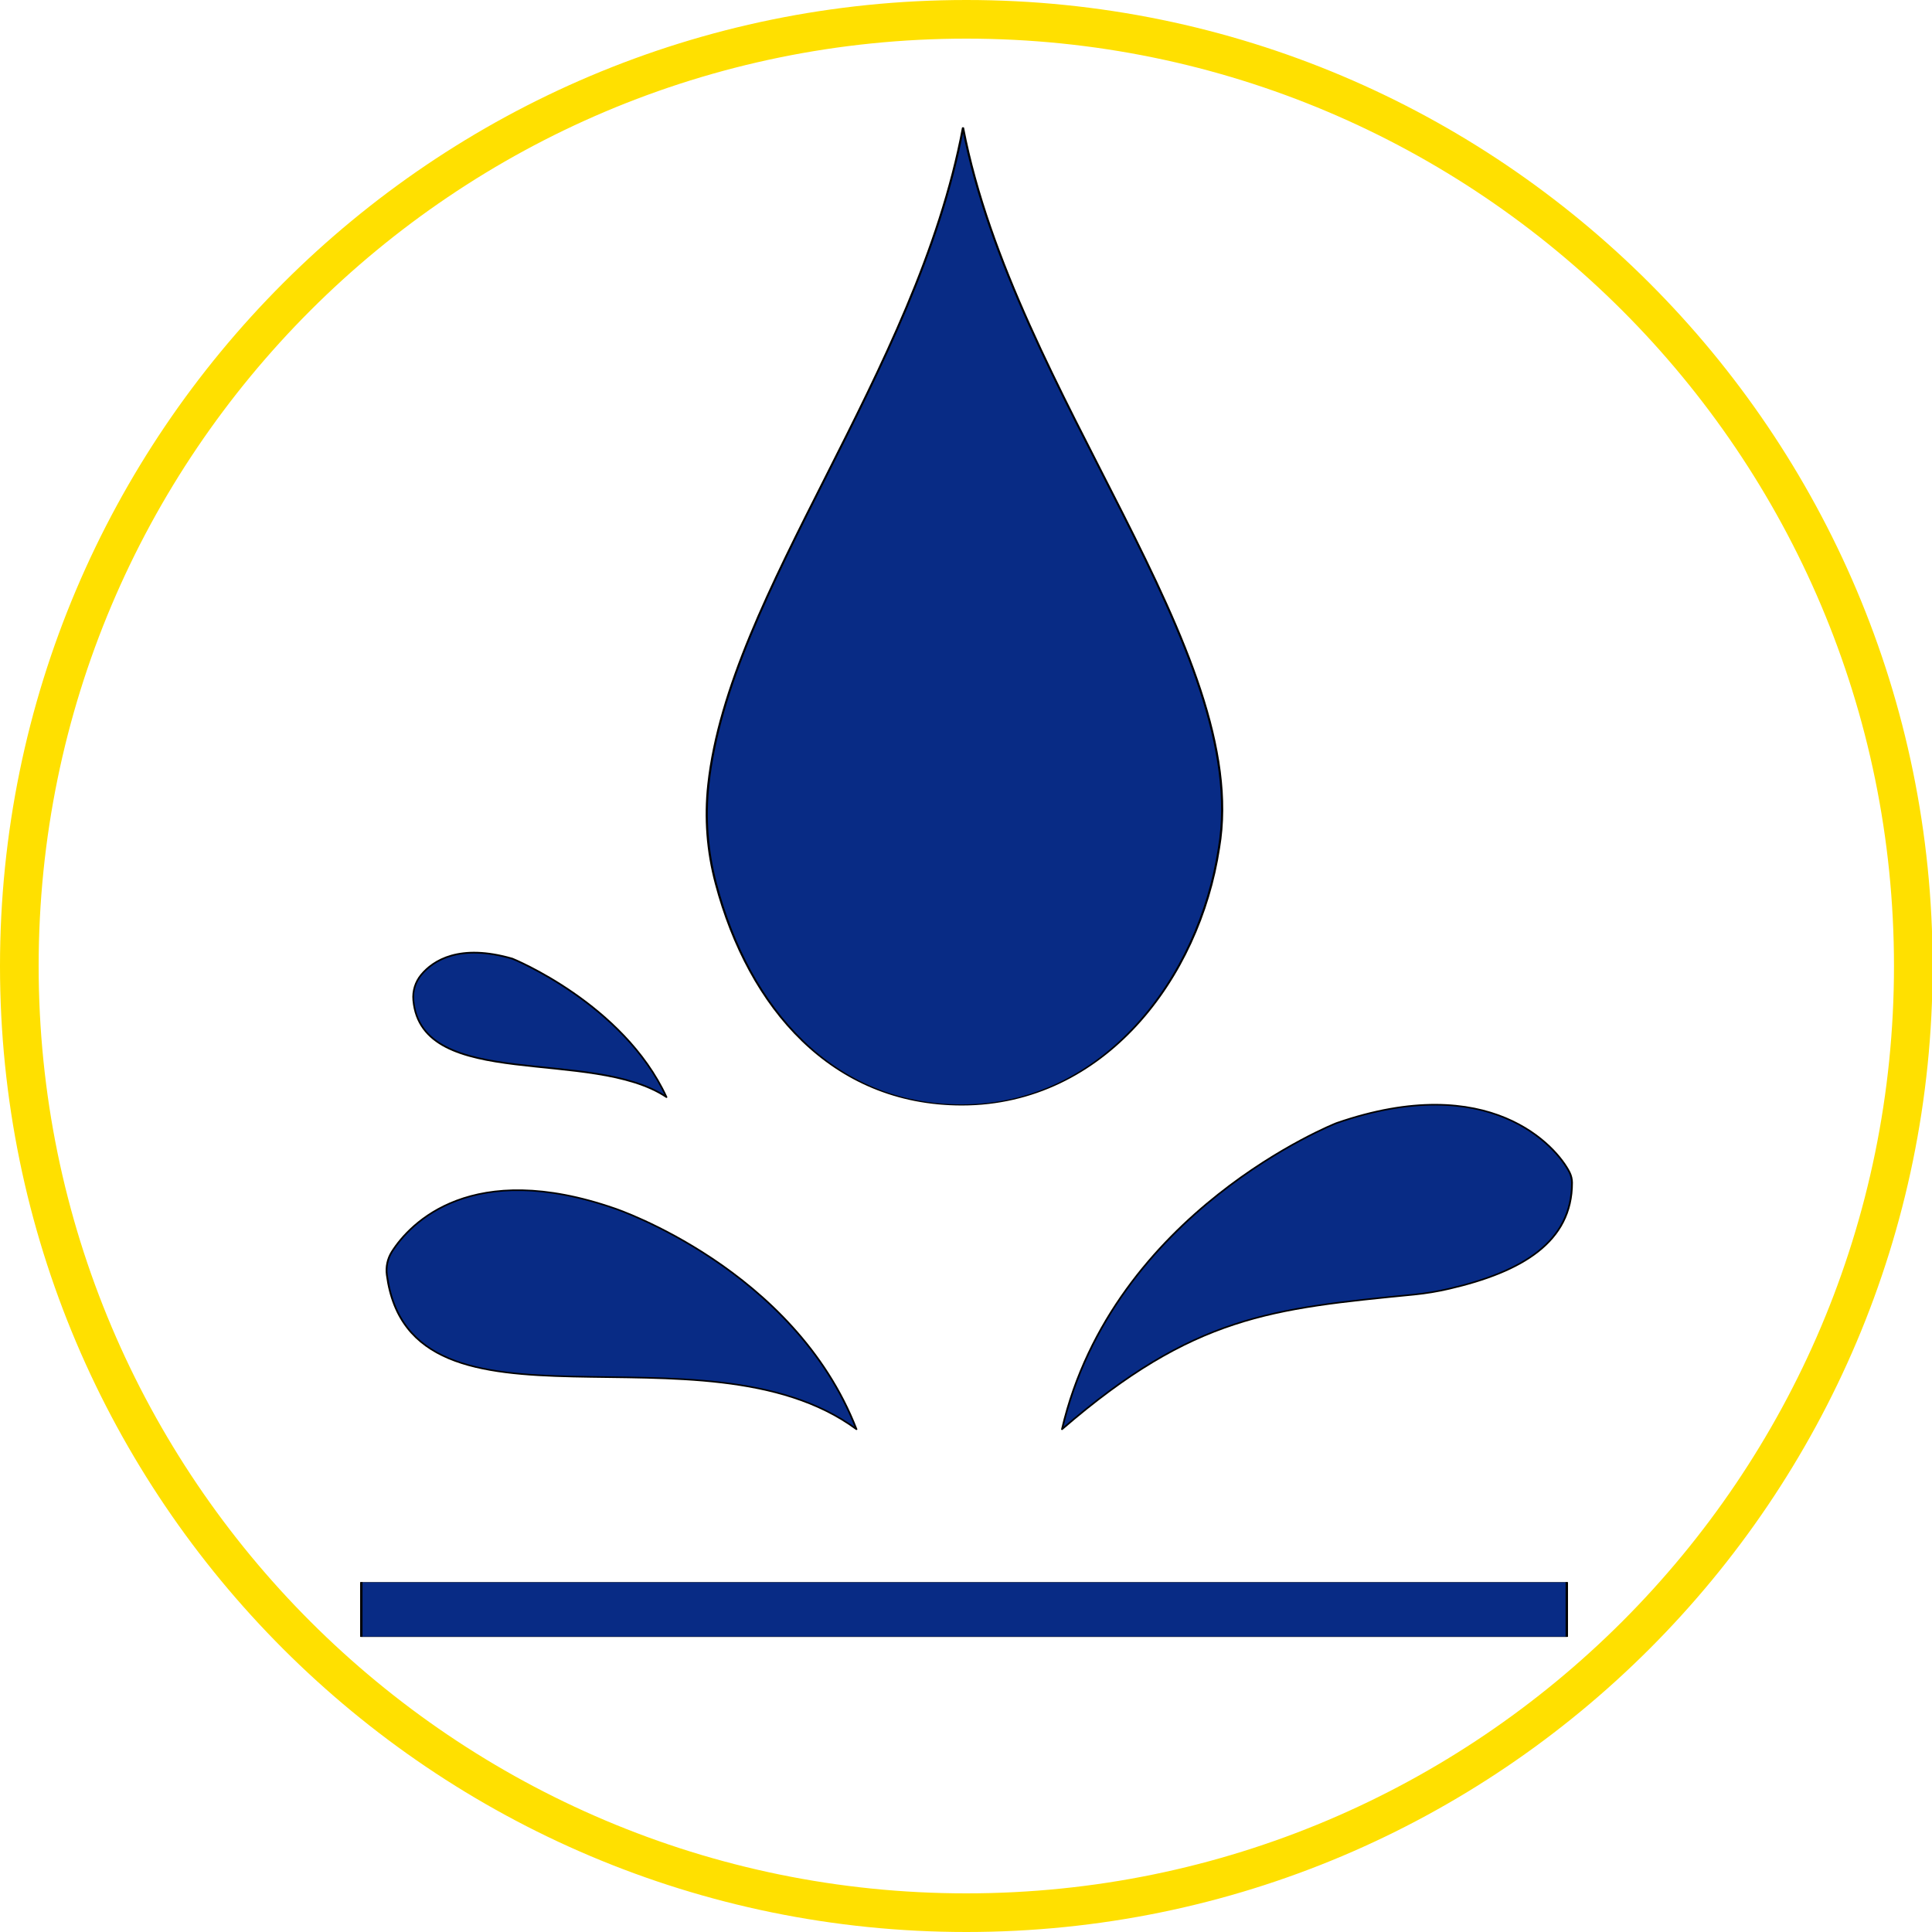 <?xml version="1.0" encoding="UTF-8" standalone="no"?>
<!DOCTYPE svg PUBLIC "-//W3C//DTD SVG 1.1//EN" "http://www.w3.org/Graphics/SVG/1.1/DTD/svg11.dtd">
<svg width="100%" height="100%" viewBox="0 0 980 980" version="1.1" xmlns="http://www.w3.org/2000/svg" xmlns:xlink="http://www.w3.org/1999/xlink" xml:space="preserve" xmlns:serif="http://www.serif.com/" style="fill-rule:evenodd;clip-rule:evenodd;stroke-linecap:round;stroke-linejoin:round;stroke-miterlimit:1.5;">
    <g id="Монтажная-область1" serif:id="Монтажная область1" transform="matrix(1.114,0,0,1,0,0)">
        <rect x="0" y="0" width="880" height="980" style="fill:none;"/>
        <g transform="matrix(0.775,0,0,0.863,82.467,50.069)">
            <g transform="matrix(2.77,0,0,0.359,-251.663,585.794)">
                <rect x="129.076" y="797.065" width="255.689" height="89.367" style="fill:rgb(8,43,133);stroke:black;stroke-width:0.51px;"/>
            </g>
            <path d="M194.677,505.473C194.677,505.473 259.752,531.809 285.172,586.817C241.31,557.541 141.26,583.684 136.437,529.853C135.957,524.493 137.601,519.16 141.014,515C147.986,506.535 163.532,496.419 194.677,505.473Z" style="fill:rgb(8,43,133);stroke:black;stroke-width:1px;"/>
            <g transform="matrix(1.861,0,0,1.628,-132.721,-174.078)">
                <path d="M208.279,507.607C208.279,507.607 264.778,529.241 284.531,587.299C236.083,546.56 143.801,595.905 136.275,531.609C135.928,528.701 136.479,525.745 137.834,523.253C143.673,512.667 163.158,489.704 208.279,507.607Z" style="fill:rgb(8,43,133);stroke:black;stroke-width:0.57px;"/>
            </g>
            <g transform="matrix(-1.861,0,0,1.628,1070.1,-223.946)">
                <path d="M210.29,507.407C210.29,507.407 280.781,539.135 296.906,617.929C255.316,576.864 230.79,574.388 185.75,569.318C182.01,568.895 178.298,568.191 174.639,567.213C151.648,561.109 135.885,550.336 135.897,528.936C135.902,527.648 136.162,526.377 136.658,525.22C140.768,515.773 161.89,488.203 210.29,507.407Z" style="fill:rgb(8,43,133);stroke:black;stroke-width:0.57px;"/>
            </g>
            <g transform="matrix(2.01,0,0,1.02,-519.477,-9.443)">
                <path d="M486.998,26.014C473.462,167.666 418.683,293.409 412.564,404.456C411.495,423.652 412.249,443.072 414.787,461.725C424.433,533.338 448.792,589.091 486.667,589.091C528.144,589.091 556.028,516.123 561.818,441.092C571.578,327.661 502.03,179.126 486.998,26.014Z" style="fill:rgb(8,43,133);stroke:black;stroke-width:0.63px;"/>
            </g>
        </g>
        <g transform="matrix(22,0,0,24.5,0,0)">
            <path d="M20,0C31.038,0 40,8.962 40,20C40,31.038 31.038,40 20,40C8.962,40 0,31.038 0,20C0,8.962 8.962,0 20,0ZM20,0.8C30.597,0.8 39.2,9.403 39.2,20C39.2,30.597 30.597,39.2 20,39.2C9.403,39.2 0.8,30.597 0.8,20C0.8,9.403 9.403,0.8 20,0.8Z" style="fill:rgb(255,224,0);"/>
        </g>
    </g>
</svg>
